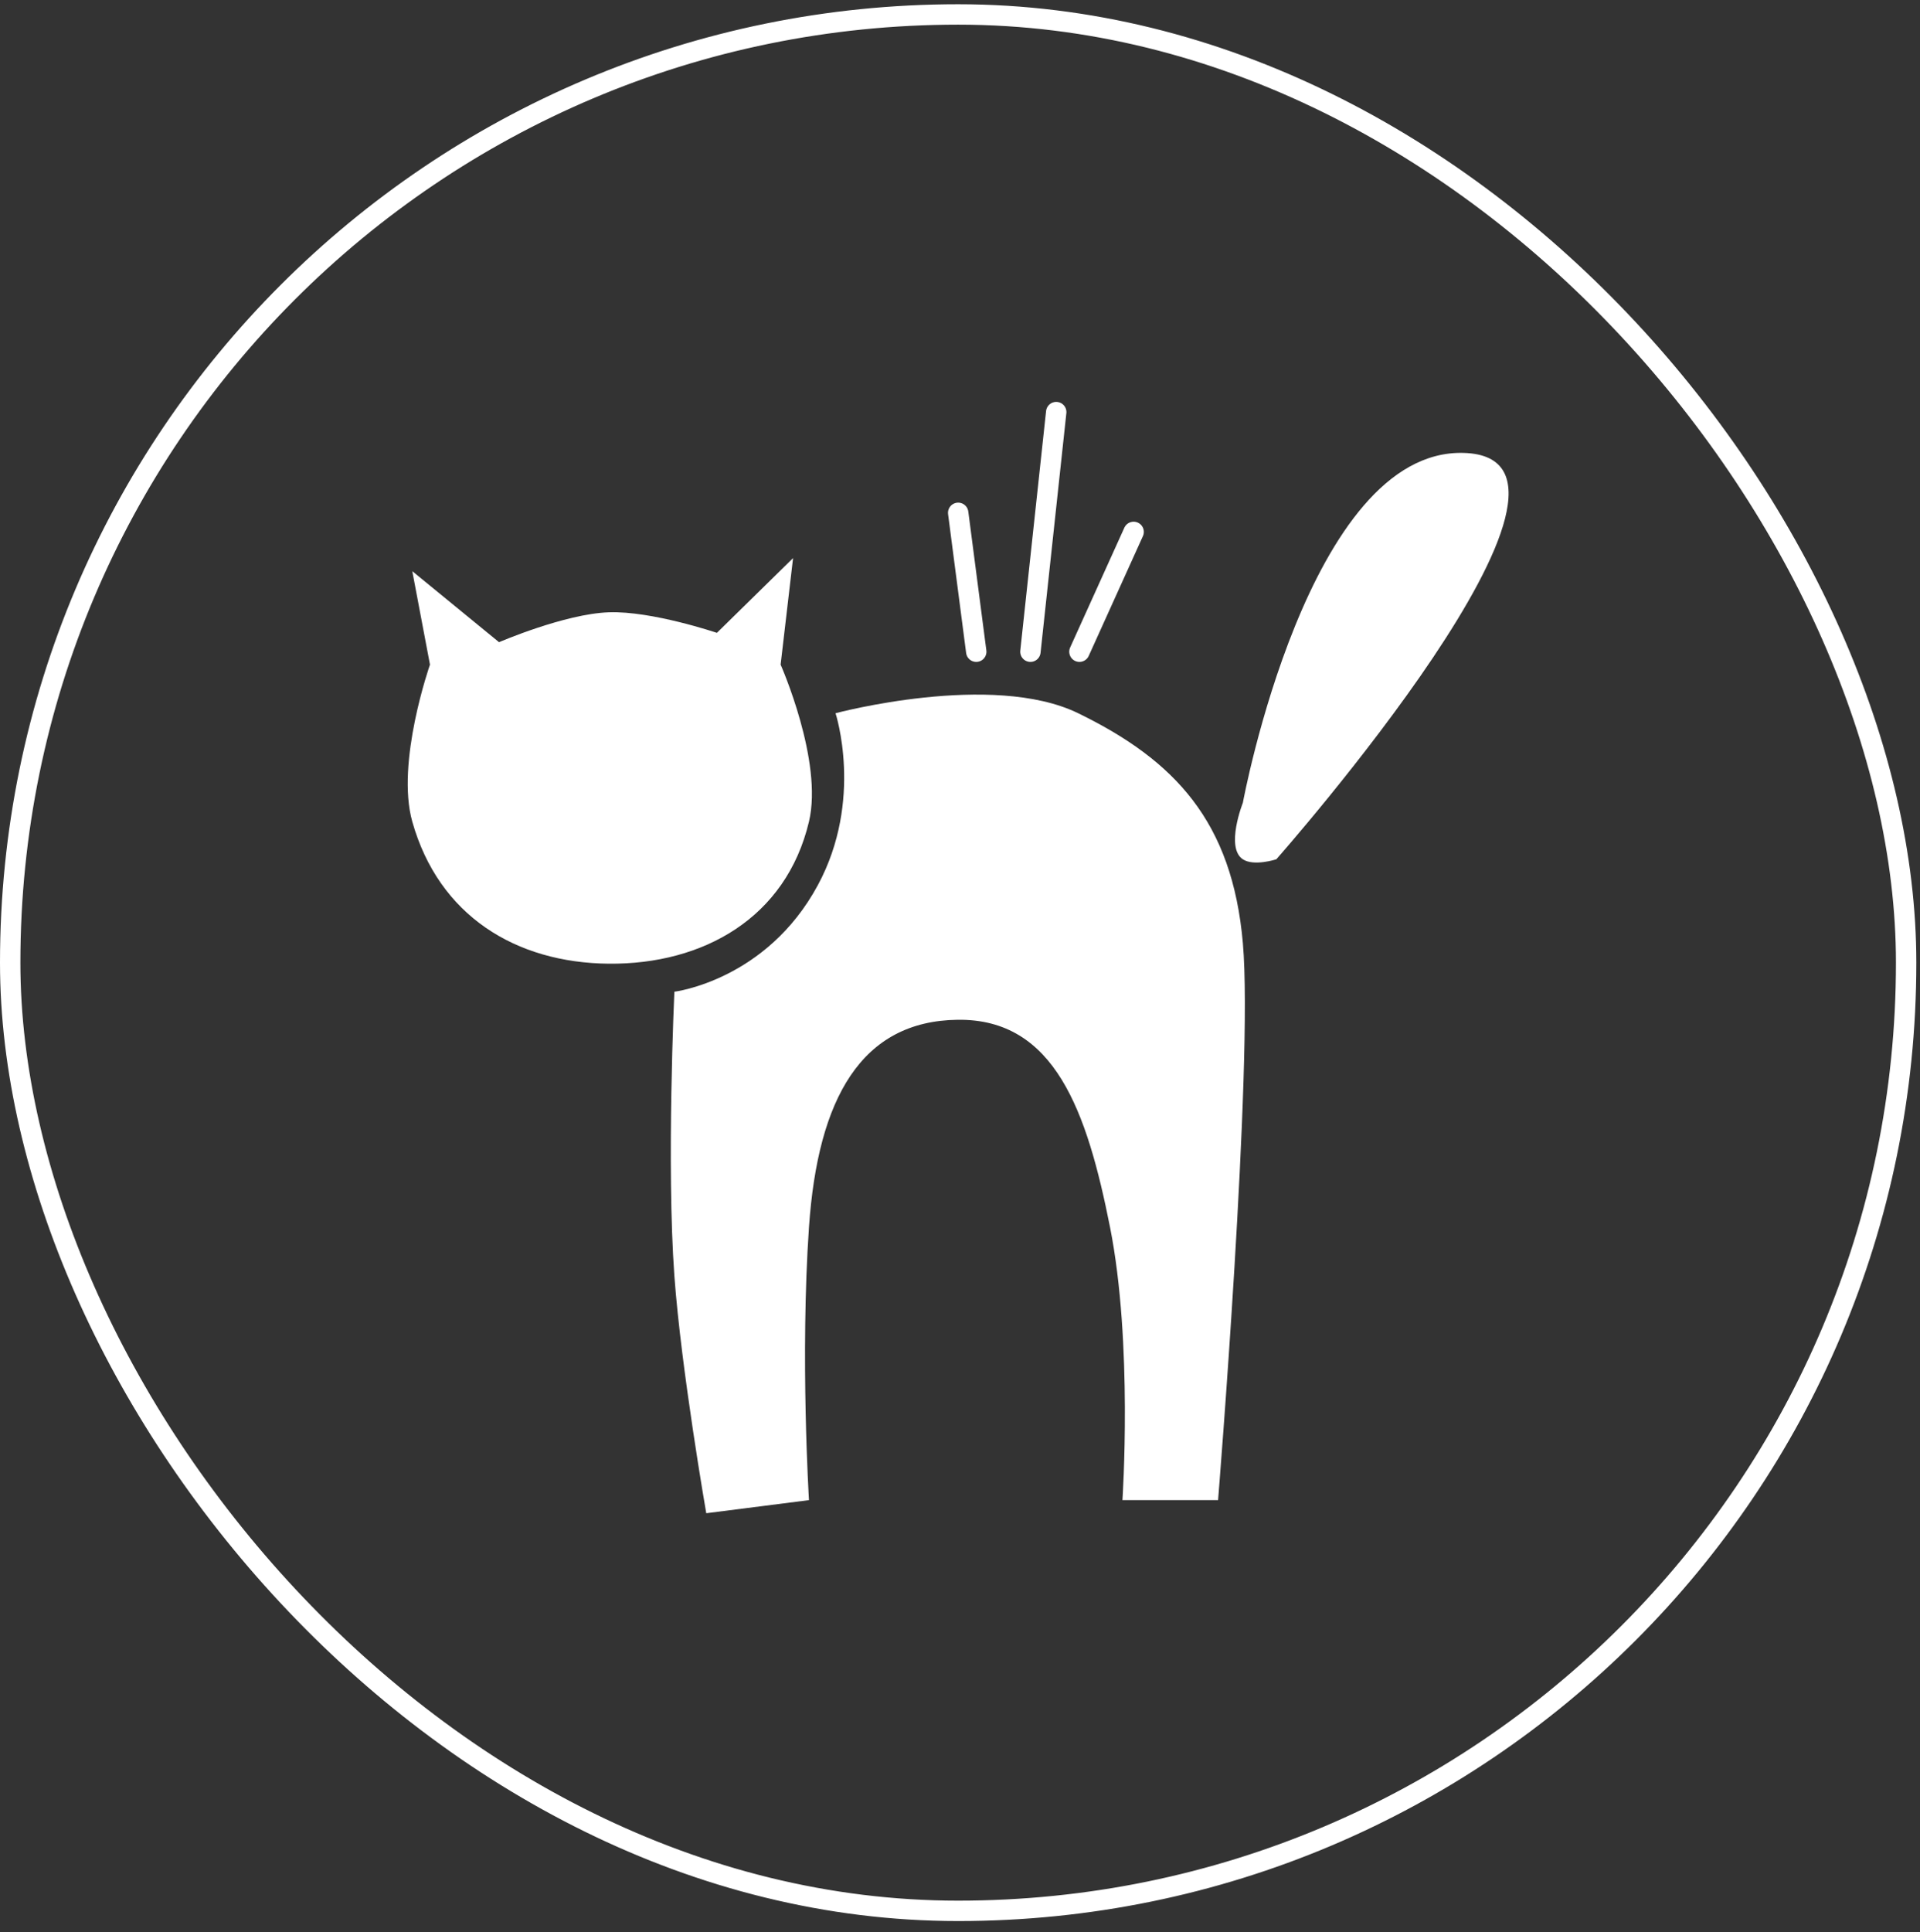 <svg xmlns="http://www.w3.org/2000/svg" fill="none" viewBox="0 0 165 166" height="166" width="165">
<rect x="0" y="0" width="165" height="166" fill="#333333" stroke="none"/>
<rect stroke-width="1.752" stroke="white" rx="81.466" height="162.932" width="162.933" y="1.242" x="0.876"></rect>
<path fill="white" d="M68.154 47.949L67.084 57.102C67.084 57.102 70.755 65.39 69.521 70.592C67.554 78.876 60.418 82.867 52.325 82.797C44.33 82.727 37.71 78.679 35.431 70.592C33.999 65.507 36.951 57.102 36.951 57.102L35.431 49.073L42.888 55.175C42.888 55.175 48.521 52.74 52.325 52.606C56.007 52.476 61.608 54.372 61.608 54.372L68.154 47.949Z"></path>
<path fill="white" d="M70.282 76.052C65.864 84.24 57.954 85.206 57.954 85.206C57.954 85.206 57.265 100.111 57.954 109.616C58.536 117.636 60.694 130.011 60.694 130.011L69.521 128.886C69.521 128.886 68.759 116.521 69.521 105.44C70.282 94.359 74.032 87.714 82.305 87.615C90.651 87.515 93.416 95.484 95.394 105.44C97.373 115.397 96.459 128.886 96.459 128.886H104.678C104.678 128.886 107.722 91.469 106.809 81.03C105.896 70.592 100.976 65.329 92.655 61.278C85.261 57.678 71.804 61.278 71.804 61.278C71.804 61.278 74.242 68.713 70.282 76.052Z"></path>
<path fill="white" d="M106.809 68.97C106.809 68.97 105.284 72.823 106.809 73.828C107.761 74.455 109.683 73.828 109.683 73.828C109.683 73.828 140.163 39.343 125.796 38.913C112.432 38.512 106.809 68.97 106.809 68.97Z"></path>
<path stroke-linejoin="round" stroke-linecap="round" stroke-width="1.752" stroke="white" d="M92.764 55.992L97.422 45.699M88.552 55.992L90.769 35.405M83.896 55.992L82.344 44.061"></path>
</svg>
